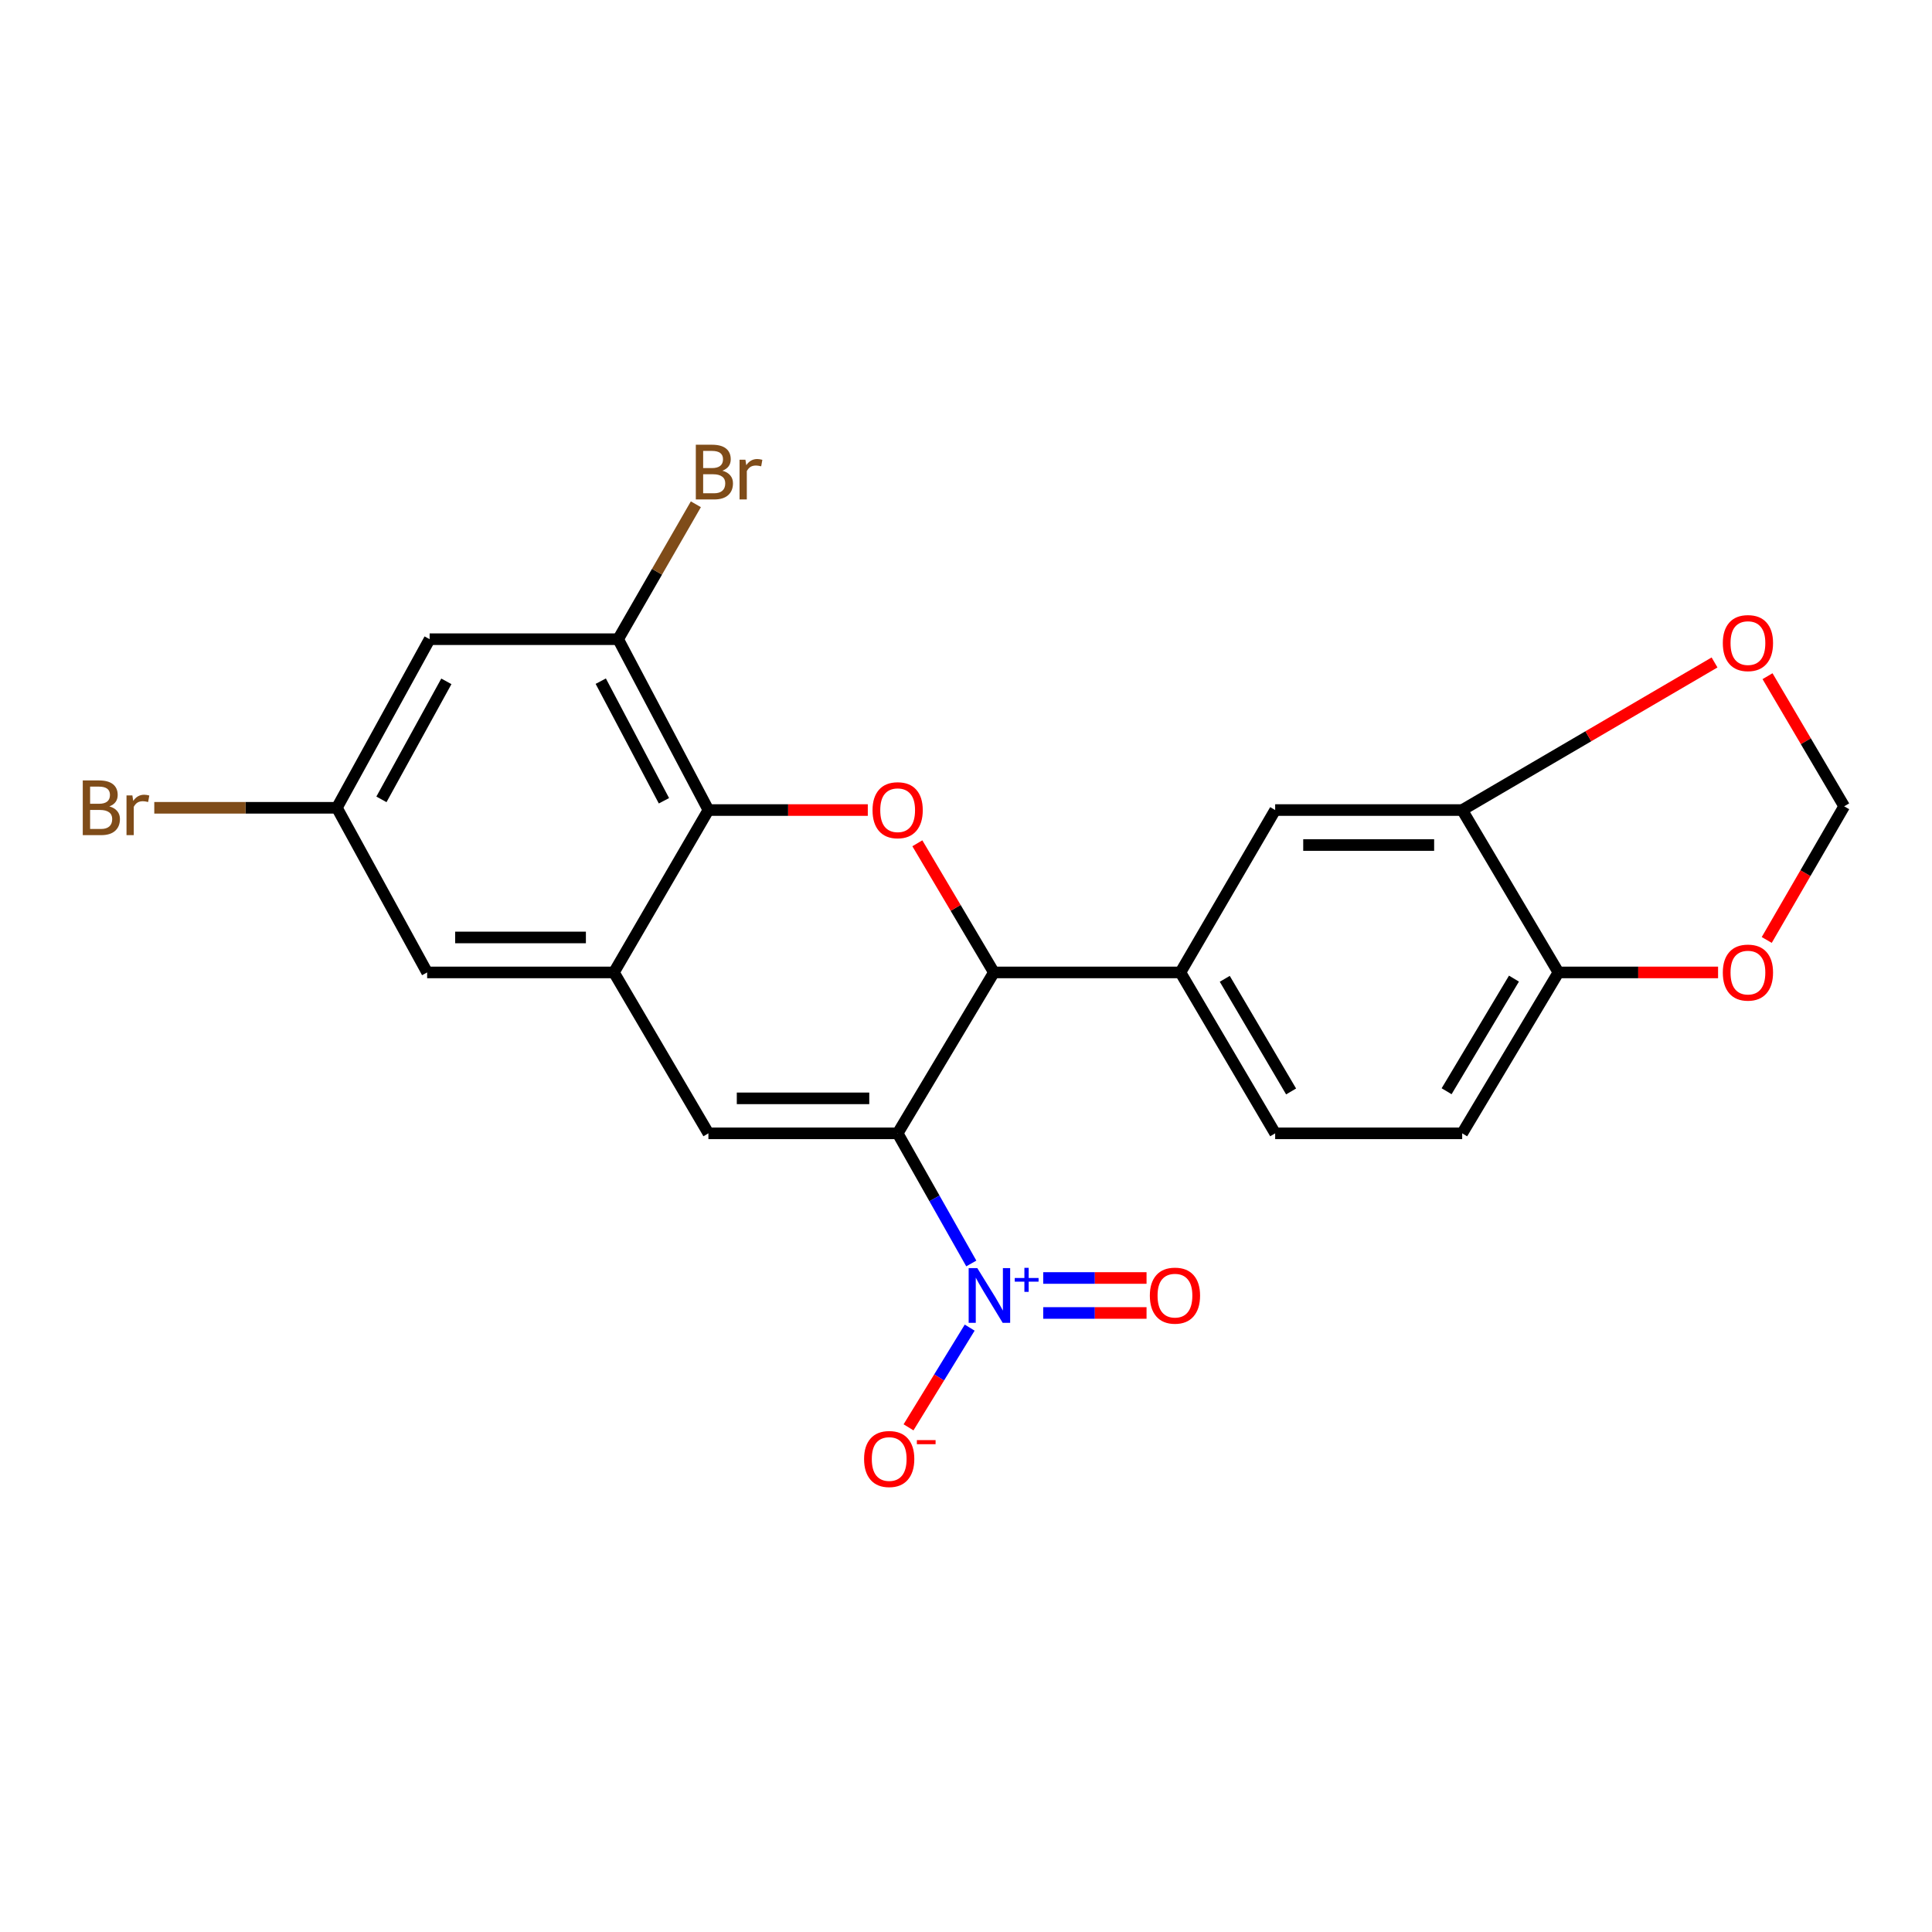 <?xml version='1.0' encoding='iso-8859-1'?>
<svg version='1.1' baseProfile='full'
              xmlns='http://www.w3.org/2000/svg'
                      xmlns:rdkit='http://www.rdkit.org/xml'
                      xmlns:xlink='http://www.w3.org/1999/xlink'
                  xml:space='preserve'
width='1000px' height='1000px' viewBox='0 0 1000 1000'>
<!-- END OF HEADER -->
<rect style='opacity:1.0;fill:#FFFFFF;stroke:none' width='1000' height='1000' x='0' y='0'> </rect>
<path class='bond-0' d='M 464.622,586.612 L 483.681,620.29' style='fill:none;fill-rule:evenodd;stroke:#000000;stroke-width:6px;stroke-linecap:butt;stroke-linejoin:miter;stroke-opacity:1' />
<path class='bond-0' d='M 483.681,620.29 L 502.74,653.968' style='fill:none;fill-rule:evenodd;stroke:#0000FF;stroke-width:6px;stroke-linecap:butt;stroke-linejoin:miter;stroke-opacity:1' />
<path class='bond-1' d='M 464.622,586.612 L 366.673,586.612' style='fill:none;fill-rule:evenodd;stroke:#000000;stroke-width:6px;stroke-linecap:butt;stroke-linejoin:miter;stroke-opacity:1' />
<path class='bond-1' d='M 449.93,568.507 L 381.366,568.507' style='fill:none;fill-rule:evenodd;stroke:#000000;stroke-width:6px;stroke-linecap:butt;stroke-linejoin:miter;stroke-opacity:1' />
<path class='bond-2' d='M 464.622,586.612 L 514.441,503.328' style='fill:none;fill-rule:evenodd;stroke:#000000;stroke-width:6px;stroke-linecap:butt;stroke-linejoin:miter;stroke-opacity:1' />
<path class='bond-11' d='M 501.91,687.179 L 486.081,712.983' style='fill:none;fill-rule:evenodd;stroke:#0000FF;stroke-width:6px;stroke-linecap:butt;stroke-linejoin:miter;stroke-opacity:1' />
<path class='bond-11' d='M 486.081,712.983 L 470.253,738.788' style='fill:none;fill-rule:evenodd;stroke:#FF0000;stroke-width:6px;stroke-linecap:butt;stroke-linejoin:miter;stroke-opacity:1' />
<path class='bond-12' d='M 539.963,679.591 L 566.707,679.591' style='fill:none;fill-rule:evenodd;stroke:#0000FF;stroke-width:6px;stroke-linecap:butt;stroke-linejoin:miter;stroke-opacity:1' />
<path class='bond-12' d='M 566.707,679.591 L 593.45,679.591' style='fill:none;fill-rule:evenodd;stroke:#FF0000;stroke-width:6px;stroke-linecap:butt;stroke-linejoin:miter;stroke-opacity:1' />
<path class='bond-12' d='M 539.963,661.486 L 566.707,661.486' style='fill:none;fill-rule:evenodd;stroke:#0000FF;stroke-width:6px;stroke-linecap:butt;stroke-linejoin:miter;stroke-opacity:1' />
<path class='bond-12' d='M 566.707,661.486 L 593.45,661.486' style='fill:none;fill-rule:evenodd;stroke:#FF0000;stroke-width:6px;stroke-linecap:butt;stroke-linejoin:miter;stroke-opacity:1' />
<path class='bond-4' d='M 366.673,586.612 L 317.759,503.328' style='fill:none;fill-rule:evenodd;stroke:#000000;stroke-width:6px;stroke-linecap:butt;stroke-linejoin:miter;stroke-opacity:1' />
<path class='bond-3' d='M 514.441,503.328 L 494.63,469.906' style='fill:none;fill-rule:evenodd;stroke:#000000;stroke-width:6px;stroke-linecap:butt;stroke-linejoin:miter;stroke-opacity:1' />
<path class='bond-3' d='M 494.63,469.906 L 474.819,436.483' style='fill:none;fill-rule:evenodd;stroke:#FF0000;stroke-width:6px;stroke-linecap:butt;stroke-linejoin:miter;stroke-opacity:1' />
<path class='bond-6' d='M 514.441,503.328 L 610.981,503.328' style='fill:none;fill-rule:evenodd;stroke:#000000;stroke-width:6px;stroke-linecap:butt;stroke-linejoin:miter;stroke-opacity:1' />
<path class='bond-5' d='M 449.173,419.281 L 407.923,419.281' style='fill:none;fill-rule:evenodd;stroke:#FF0000;stroke-width:6px;stroke-linecap:butt;stroke-linejoin:miter;stroke-opacity:1' />
<path class='bond-5' d='M 407.923,419.281 L 366.673,419.281' style='fill:none;fill-rule:evenodd;stroke:#000000;stroke-width:6px;stroke-linecap:butt;stroke-linejoin:miter;stroke-opacity:1' />
<path class='bond-14' d='M 317.759,503.328 L 221.088,503.328' style='fill:none;fill-rule:evenodd;stroke:#000000;stroke-width:6px;stroke-linecap:butt;stroke-linejoin:miter;stroke-opacity:1' />
<path class='bond-14' d='M 303.259,485.223 L 235.589,485.223' style='fill:none;fill-rule:evenodd;stroke:#000000;stroke-width:6px;stroke-linecap:butt;stroke-linejoin:miter;stroke-opacity:1' />
<path class='bond-23' d='M 317.759,503.328 L 366.673,419.281' style='fill:none;fill-rule:evenodd;stroke:#000000;stroke-width:6px;stroke-linecap:butt;stroke-linejoin:miter;stroke-opacity:1' />
<path class='bond-7' d='M 366.673,419.281 L 319.952,330.847' style='fill:none;fill-rule:evenodd;stroke:#000000;stroke-width:6px;stroke-linecap:butt;stroke-linejoin:miter;stroke-opacity:1' />
<path class='bond-7' d='M 343.657,414.473 L 310.952,352.57' style='fill:none;fill-rule:evenodd;stroke:#000000;stroke-width:6px;stroke-linecap:butt;stroke-linejoin:miter;stroke-opacity:1' />
<path class='bond-9' d='M 610.981,503.328 L 660.026,419.281' style='fill:none;fill-rule:evenodd;stroke:#000000;stroke-width:6px;stroke-linecap:butt;stroke-linejoin:miter;stroke-opacity:1' />
<path class='bond-19' d='M 610.981,503.328 L 660.026,586.612' style='fill:none;fill-rule:evenodd;stroke:#000000;stroke-width:6px;stroke-linecap:butt;stroke-linejoin:miter;stroke-opacity:1' />
<path class='bond-19' d='M 633.939,506.634 L 668.27,564.932' style='fill:none;fill-rule:evenodd;stroke:#000000;stroke-width:6px;stroke-linecap:butt;stroke-linejoin:miter;stroke-opacity:1' />
<path class='bond-10' d='M 319.952,330.847 L 222.376,330.847' style='fill:none;fill-rule:evenodd;stroke:#000000;stroke-width:6px;stroke-linecap:butt;stroke-linejoin:miter;stroke-opacity:1' />
<path class='bond-21' d='M 319.952,330.847 L 340.065,295.929' style='fill:none;fill-rule:evenodd;stroke:#000000;stroke-width:6px;stroke-linecap:butt;stroke-linejoin:miter;stroke-opacity:1' />
<path class='bond-21' d='M 340.065,295.929 L 360.178,261.011' style='fill:none;fill-rule:evenodd;stroke:#7F4C19;stroke-width:6px;stroke-linecap:butt;stroke-linejoin:miter;stroke-opacity:1' />
<path class='bond-8' d='M 756.828,419.281 L 660.026,419.281' style='fill:none;fill-rule:evenodd;stroke:#000000;stroke-width:6px;stroke-linecap:butt;stroke-linejoin:miter;stroke-opacity:1' />
<path class='bond-8' d='M 742.308,437.386 L 674.546,437.386' style='fill:none;fill-rule:evenodd;stroke:#000000;stroke-width:6px;stroke-linecap:butt;stroke-linejoin:miter;stroke-opacity:1' />
<path class='bond-15' d='M 756.828,419.281 L 822.135,381.084' style='fill:none;fill-rule:evenodd;stroke:#000000;stroke-width:6px;stroke-linecap:butt;stroke-linejoin:miter;stroke-opacity:1' />
<path class='bond-15' d='M 822.135,381.084 L 887.443,342.887' style='fill:none;fill-rule:evenodd;stroke:#FF0000;stroke-width:6px;stroke-linecap:butt;stroke-linejoin:miter;stroke-opacity:1' />
<path class='bond-25' d='M 756.828,419.281 L 806.637,503.328' style='fill:none;fill-rule:evenodd;stroke:#000000;stroke-width:6px;stroke-linecap:butt;stroke-linejoin:miter;stroke-opacity:1' />
<path class='bond-24' d='M 222.376,330.847 L 174.367,418.114' style='fill:none;fill-rule:evenodd;stroke:#000000;stroke-width:6px;stroke-linecap:butt;stroke-linejoin:miter;stroke-opacity:1' />
<path class='bond-24' d='M 231.038,352.664 L 197.432,413.751' style='fill:none;fill-rule:evenodd;stroke:#000000;stroke-width:6px;stroke-linecap:butt;stroke-linejoin:miter;stroke-opacity:1' />
<path class='bond-13' d='M 806.637,503.328 L 756.828,586.612' style='fill:none;fill-rule:evenodd;stroke:#000000;stroke-width:6px;stroke-linecap:butt;stroke-linejoin:miter;stroke-opacity:1' />
<path class='bond-13' d='M 783.627,506.528 L 748.761,564.826' style='fill:none;fill-rule:evenodd;stroke:#000000;stroke-width:6px;stroke-linecap:butt;stroke-linejoin:miter;stroke-opacity:1' />
<path class='bond-16' d='M 806.637,503.328 L 847.956,503.328' style='fill:none;fill-rule:evenodd;stroke:#000000;stroke-width:6px;stroke-linecap:butt;stroke-linejoin:miter;stroke-opacity:1' />
<path class='bond-16' d='M 847.956,503.328 L 889.274,503.328' style='fill:none;fill-rule:evenodd;stroke:#FF0000;stroke-width:6px;stroke-linecap:butt;stroke-linejoin:miter;stroke-opacity:1' />
<path class='bond-17' d='M 221.088,503.328 L 174.367,418.114' style='fill:none;fill-rule:evenodd;stroke:#000000;stroke-width:6px;stroke-linecap:butt;stroke-linejoin:miter;stroke-opacity:1' />
<path class='bond-18' d='M 914.867,349.992 L 934.706,383.671' style='fill:none;fill-rule:evenodd;stroke:#FF0000;stroke-width:6px;stroke-linecap:butt;stroke-linejoin:miter;stroke-opacity:1' />
<path class='bond-18' d='M 934.706,383.671 L 954.545,417.349' style='fill:none;fill-rule:evenodd;stroke:#000000;stroke-width:6px;stroke-linecap:butt;stroke-linejoin:miter;stroke-opacity:1' />
<path class='bond-26' d='M 914.463,486.524 L 934.504,451.937' style='fill:none;fill-rule:evenodd;stroke:#FF0000;stroke-width:6px;stroke-linecap:butt;stroke-linejoin:miter;stroke-opacity:1' />
<path class='bond-26' d='M 934.504,451.937 L 954.545,417.349' style='fill:none;fill-rule:evenodd;stroke:#000000;stroke-width:6px;stroke-linecap:butt;stroke-linejoin:miter;stroke-opacity:1' />
<path class='bond-22' d='M 174.367,418.114 L 127.111,418.114' style='fill:none;fill-rule:evenodd;stroke:#000000;stroke-width:6px;stroke-linecap:butt;stroke-linejoin:miter;stroke-opacity:1' />
<path class='bond-22' d='M 127.111,418.114 L 79.854,418.114' style='fill:none;fill-rule:evenodd;stroke:#7F4C19;stroke-width:6px;stroke-linecap:butt;stroke-linejoin:miter;stroke-opacity:1' />
<path class='bond-20' d='M 660.026,586.612 L 756.828,586.612' style='fill:none;fill-rule:evenodd;stroke:#000000;stroke-width:6px;stroke-linecap:butt;stroke-linejoin:miter;stroke-opacity:1' />
<path  class='atom-1' d='M 505.858 656.379
L 515.138 671.379
Q 516.058 672.859, 517.538 675.539
Q 519.018 678.219, 519.098 678.379
L 519.098 656.379
L 522.858 656.379
L 522.858 684.699
L 518.978 684.699
L 509.018 668.299
Q 507.858 666.379, 506.618 664.179
Q 505.418 661.979, 505.058 661.299
L 505.058 684.699
L 501.378 684.699
L 501.378 656.379
L 505.858 656.379
' fill='#0000FF'/>
<path  class='atom-1' d='M 525.234 661.484
L 530.223 661.484
L 530.223 656.23
L 532.441 656.23
L 532.441 661.484
L 537.562 661.484
L 537.562 663.384
L 532.441 663.384
L 532.441 668.664
L 530.223 668.664
L 530.223 663.384
L 525.234 663.384
L 525.234 661.484
' fill='#0000FF'/>
<path  class='atom-4' d='M 451.622 419.361
Q 451.622 412.561, 454.982 408.761
Q 458.342 404.961, 464.622 404.961
Q 470.902 404.961, 474.262 408.761
Q 477.622 412.561, 477.622 419.361
Q 477.622 426.241, 474.222 430.161
Q 470.822 434.041, 464.622 434.041
Q 458.382 434.041, 454.982 430.161
Q 451.622 426.281, 451.622 419.361
M 464.622 430.841
Q 468.942 430.841, 471.262 427.961
Q 473.622 425.041, 473.622 419.361
Q 473.622 413.801, 471.262 411.001
Q 468.942 408.161, 464.622 408.161
Q 460.302 408.161, 457.942 410.961
Q 455.622 413.761, 455.622 419.361
Q 455.622 425.081, 457.942 427.961
Q 460.302 430.841, 464.622 430.841
' fill='#FF0000'/>
<path  class='atom-12' d='M 447.246 755.18
Q 447.246 748.38, 450.606 744.58
Q 453.966 740.78, 460.246 740.78
Q 466.526 740.78, 469.886 744.58
Q 473.246 748.38, 473.246 755.18
Q 473.246 762.06, 469.846 765.98
Q 466.446 769.86, 460.246 769.86
Q 454.006 769.86, 450.606 765.98
Q 447.246 762.1, 447.246 755.18
M 460.246 766.66
Q 464.566 766.66, 466.886 763.78
Q 469.246 760.86, 469.246 755.18
Q 469.246 749.62, 466.886 746.82
Q 464.566 743.98, 460.246 743.98
Q 455.926 743.98, 453.566 746.78
Q 451.246 749.58, 451.246 755.18
Q 451.246 760.9, 453.566 763.78
Q 455.926 766.66, 460.246 766.66
' fill='#FF0000'/>
<path  class='atom-12' d='M 474.566 745.402
L 484.255 745.402
L 484.255 747.514
L 474.566 747.514
L 474.566 745.402
' fill='#FF0000'/>
<path  class='atom-13' d='M 595.155 670.619
Q 595.155 663.819, 598.515 660.019
Q 601.875 656.219, 608.155 656.219
Q 614.435 656.219, 617.795 660.019
Q 621.155 663.819, 621.155 670.619
Q 621.155 677.499, 617.755 681.419
Q 614.355 685.299, 608.155 685.299
Q 601.915 685.299, 598.515 681.419
Q 595.155 677.539, 595.155 670.619
M 608.155 682.099
Q 612.475 682.099, 614.795 679.219
Q 617.155 676.299, 617.155 670.619
Q 617.155 665.059, 614.795 662.259
Q 612.475 659.419, 608.155 659.419
Q 603.835 659.419, 601.475 662.219
Q 599.155 665.019, 599.155 670.619
Q 599.155 676.339, 601.475 679.219
Q 603.835 682.099, 608.155 682.099
' fill='#FF0000'/>
<path  class='atom-16' d='M 891.726 332.858
Q 891.726 326.058, 895.086 322.258
Q 898.446 318.458, 904.726 318.458
Q 911.006 318.458, 914.366 322.258
Q 917.726 326.058, 917.726 332.858
Q 917.726 339.738, 914.326 343.658
Q 910.926 347.538, 904.726 347.538
Q 898.486 347.538, 895.086 343.658
Q 891.726 339.778, 891.726 332.858
M 904.726 344.338
Q 909.046 344.338, 911.366 341.458
Q 913.726 338.538, 913.726 332.858
Q 913.726 327.298, 911.366 324.498
Q 909.046 321.658, 904.726 321.658
Q 900.406 321.658, 898.046 324.458
Q 895.726 327.258, 895.726 332.858
Q 895.726 338.578, 898.046 341.458
Q 900.406 344.338, 904.726 344.338
' fill='#FF0000'/>
<path  class='atom-17' d='M 891.726 503.408
Q 891.726 496.608, 895.086 492.808
Q 898.446 489.008, 904.726 489.008
Q 911.006 489.008, 914.366 492.808
Q 917.726 496.608, 917.726 503.408
Q 917.726 510.288, 914.326 514.208
Q 910.926 518.088, 904.726 518.088
Q 898.486 518.088, 895.086 514.208
Q 891.726 510.328, 891.726 503.408
M 904.726 514.888
Q 909.046 514.888, 911.366 512.008
Q 913.726 509.088, 913.726 503.408
Q 913.726 497.848, 911.366 495.048
Q 909.046 492.208, 904.726 492.208
Q 900.406 492.208, 898.046 495.008
Q 895.726 497.808, 895.726 503.408
Q 895.726 509.128, 898.046 512.008
Q 900.406 514.888, 904.726 514.888
' fill='#FF0000'/>
<path  class='atom-22' d='M 373.911 243.635
Q 376.631 244.395, 377.991 246.075
Q 379.391 247.715, 379.391 250.155
Q 379.391 254.075, 376.871 256.315
Q 374.391 258.515, 369.671 258.515
L 360.151 258.515
L 360.151 230.195
L 368.511 230.195
Q 373.351 230.195, 375.791 232.155
Q 378.231 234.115, 378.231 237.715
Q 378.231 241.995, 373.911 243.635
M 363.951 233.395
L 363.951 242.275
L 368.511 242.275
Q 371.311 242.275, 372.751 241.155
Q 374.231 239.995, 374.231 237.715
Q 374.231 233.395, 368.511 233.395
L 363.951 233.395
M 369.671 255.315
Q 372.431 255.315, 373.911 253.995
Q 375.391 252.675, 375.391 250.155
Q 375.391 247.835, 373.751 246.675
Q 372.151 245.475, 369.071 245.475
L 363.951 245.475
L 363.951 255.315
L 369.671 255.315
' fill='#7F4C19'/>
<path  class='atom-22' d='M 385.831 237.955
L 386.271 240.795
Q 388.431 237.595, 391.951 237.595
Q 393.071 237.595, 394.591 237.995
L 393.991 241.355
Q 392.271 240.955, 391.311 240.955
Q 389.631 240.955, 388.511 241.635
Q 387.431 242.275, 386.551 243.835
L 386.551 258.515
L 382.791 258.515
L 382.791 237.955
L 385.831 237.955
' fill='#7F4C19'/>
<path  class='atom-23' d='M 56.599 417.394
Q 59.319 418.154, 60.679 419.834
Q 62.08 421.474, 62.08 423.914
Q 62.08 427.834, 59.559 430.074
Q 57.08 432.274, 52.359 432.274
L 42.84 432.274
L 42.84 403.954
L 51.2 403.954
Q 56.039 403.954, 58.48 405.914
Q 60.919 407.874, 60.919 411.474
Q 60.919 415.754, 56.599 417.394
M 46.639 407.154
L 46.639 416.034
L 51.2 416.034
Q 53.999 416.034, 55.44 414.914
Q 56.919 413.754, 56.919 411.474
Q 56.919 407.154, 51.2 407.154
L 46.639 407.154
M 52.359 429.074
Q 55.12 429.074, 56.599 427.754
Q 58.08 426.434, 58.08 423.914
Q 58.08 421.594, 56.44 420.434
Q 54.84 419.234, 51.76 419.234
L 46.639 419.234
L 46.639 429.074
L 52.359 429.074
' fill='#7F4C19'/>
<path  class='atom-23' d='M 68.519 411.714
L 68.96 414.554
Q 71.12 411.354, 74.639 411.354
Q 75.76 411.354, 77.279 411.754
L 76.68 415.114
Q 74.96 414.714, 73.999 414.714
Q 72.32 414.714, 71.2 415.394
Q 70.12 416.034, 69.24 417.594
L 69.24 432.274
L 65.48 432.274
L 65.48 411.714
L 68.519 411.714
' fill='#7F4C19'/>
</svg>
